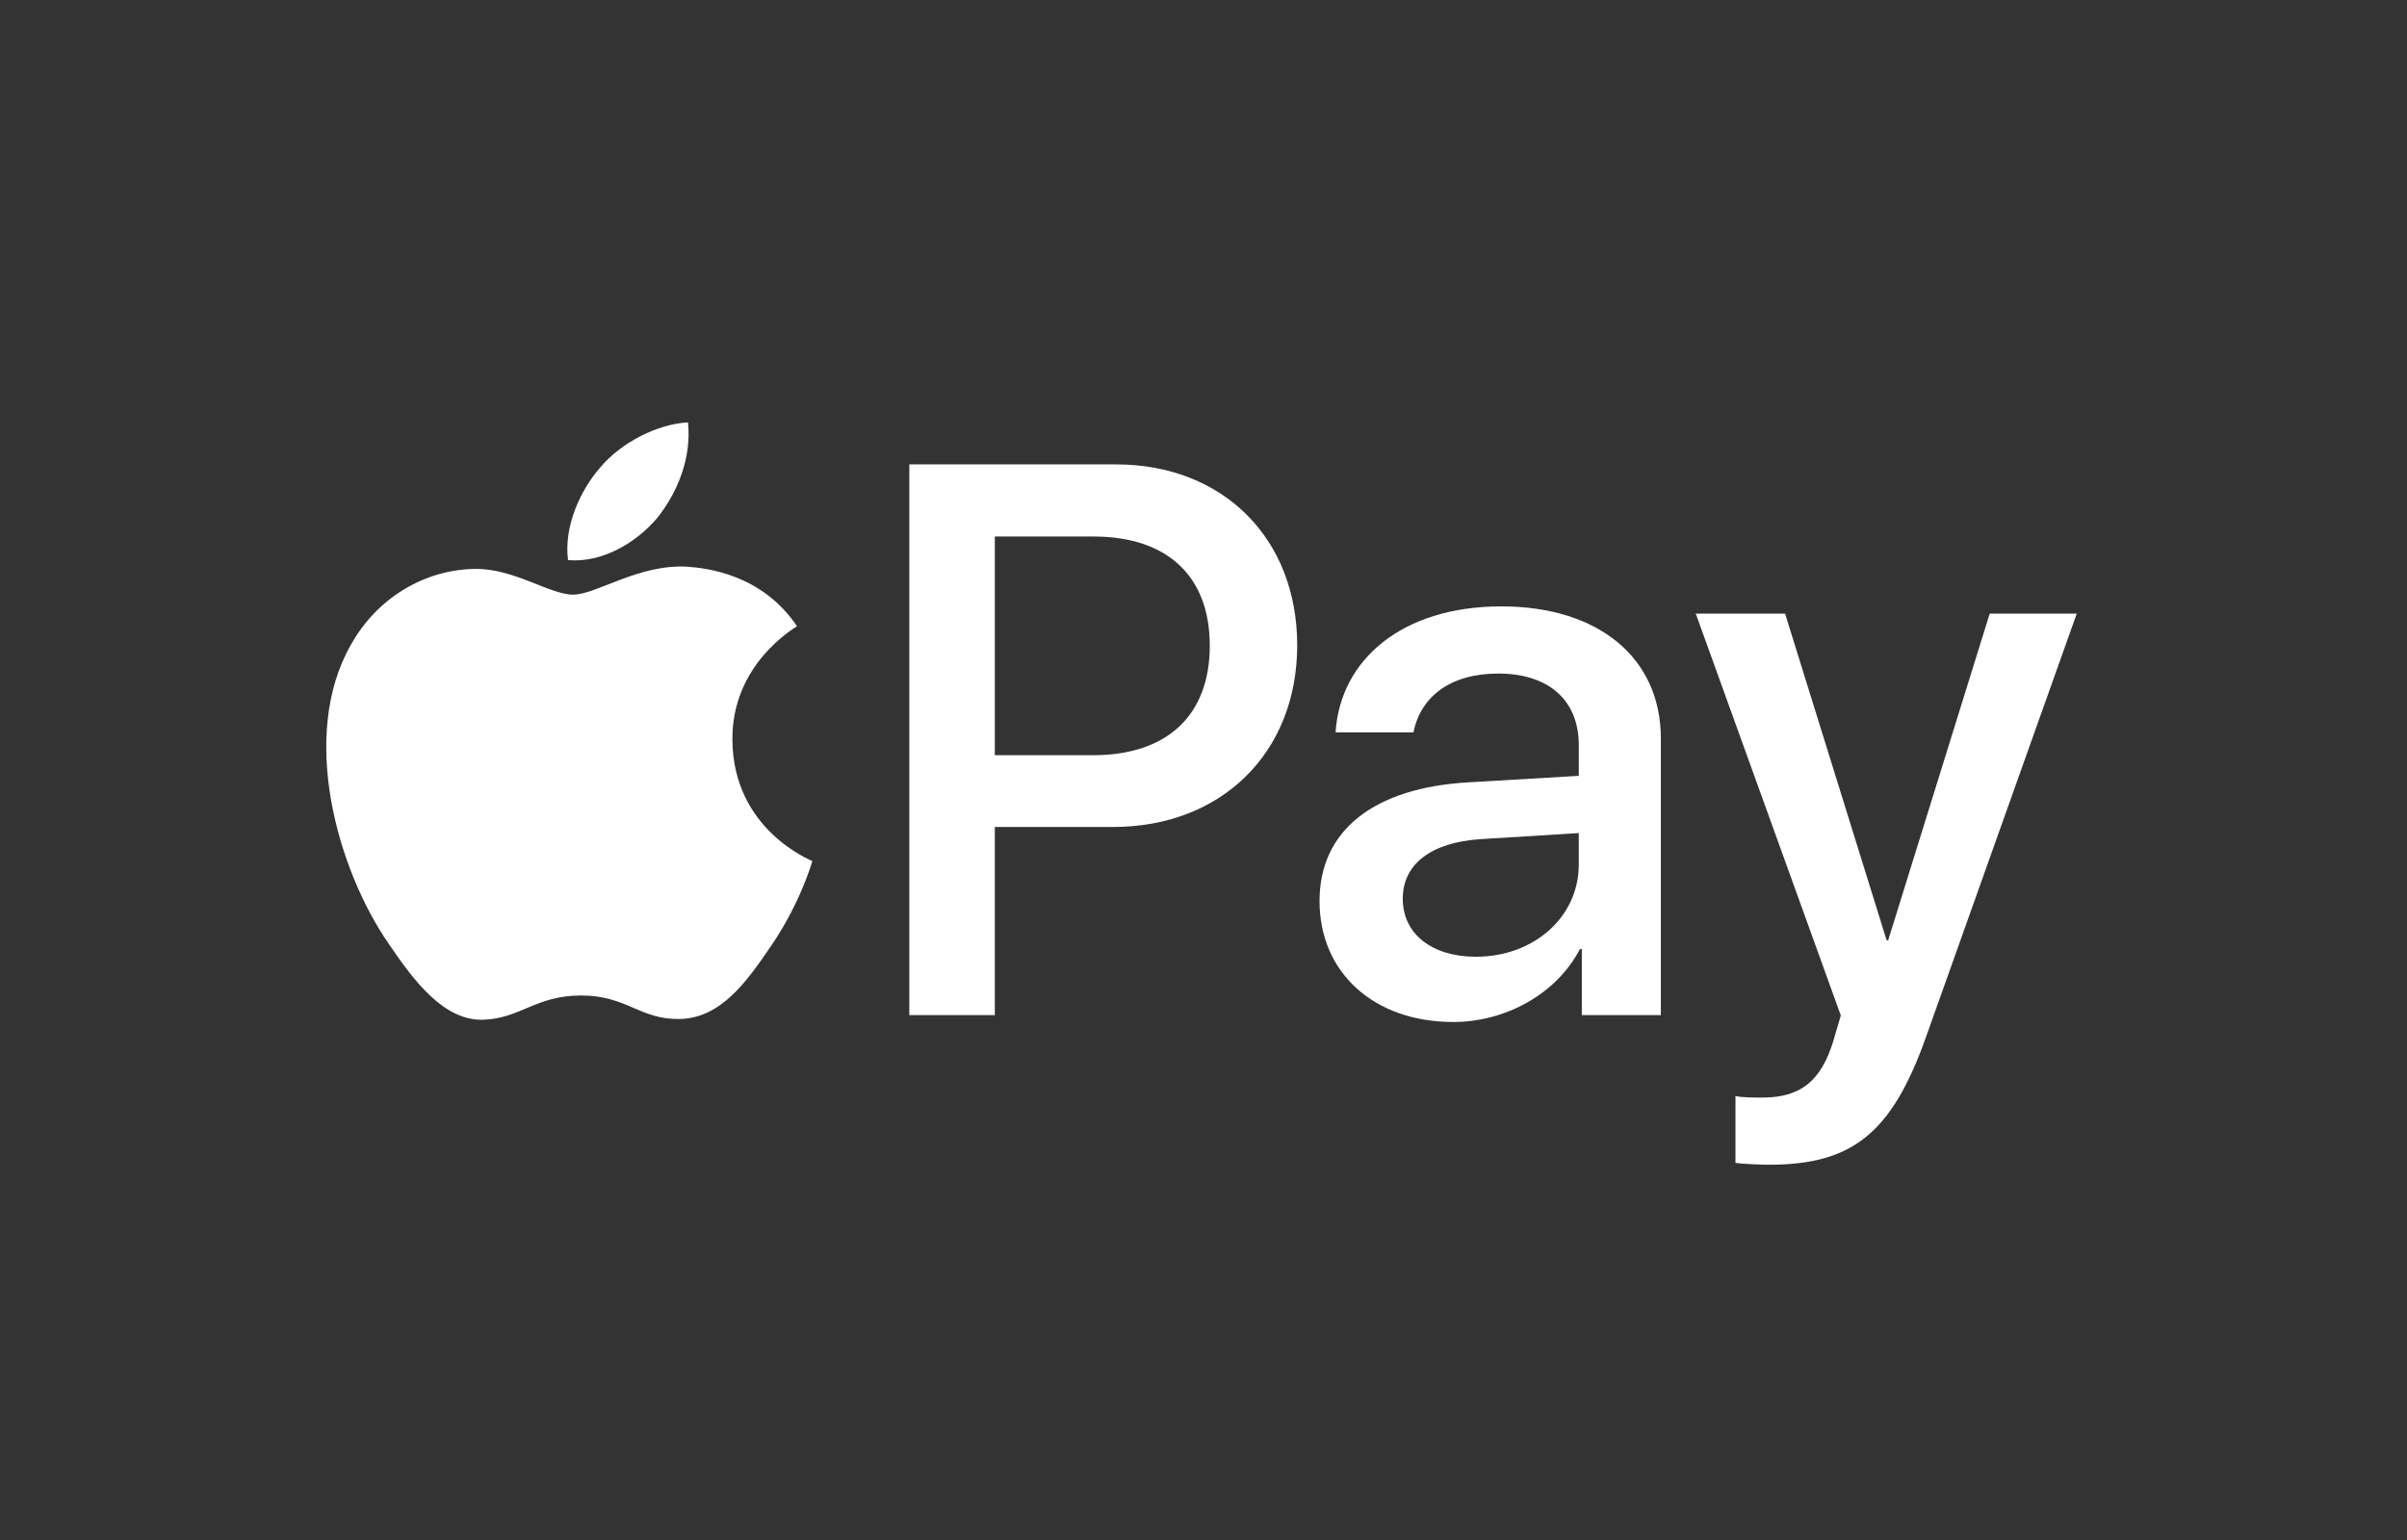 <?xml version="1.0" encoding="utf-8"?>
<svg version="1.1" id="Artwork" xmlns="http://www.w3.org/2000/svg" xmlns:xlink="http://www.w3.org/1999/xlink" x="0px" y="0px"
	 width="165.521px" height="105.965px" viewBox="0 0 165.521 105.965" enable-background="new 0 0 165.521 105.965"
	 xml:space="preserve">
<rect x="0" y="0" width="165.521" height="105.965" fill="#333333" stroke="none"/>
<g>
	<!-- <path id="XMLID_4_" d="M150.69807,0H14.82318c-0.5659,0-1.1328,0-1.69769,0.0033c-0.47751,0.0034-0.95391,0.0087-1.43031,0.0217
		c-1.039,0.0281-2.0869,0.0894-3.1129,0.2738c-1.0424,0.1876-2.0124,0.4936-2.9587,0.9754
		c-0.9303,0.4731-1.782,1.0919-2.52009,1.8303c-0.73841,0.7384-1.35721,1.5887-1.83021,2.52
		c-0.4819,0.9463-0.7881,1.9166-0.9744,2.9598c-0.18539,1.0263-0.2471,2.074-0.2751,3.1119
		c-0.0128,0.4764-0.01829,0.9528-0.0214,1.4291c-0.0033,0.5661-0.0022,1.1318-0.0022,1.6989V91.142
		c0,0.5671-0.0011,1.13181,0.0022,1.69901c0.00311,0.4763,0.0086,0.9527,0.0214,1.4291
		c0.028,1.03699,0.08971,2.08469,0.2751,3.11069c0.1863,1.0436,0.4925,2.0135,0.9744,2.9599
		c0.473,0.9313,1.0918,1.7827,1.83021,2.52c0.73809,0.7396,1.58979,1.3583,2.52009,1.8302
		c0.9463,0.4831,1.9163,0.7892,2.9587,0.9767c1.026,0.1832,2.0739,0.2456,3.1129,0.2737c0.4764,0.0108,0.9528,0.0172,1.43031,0.0194
		c0.56489,0.0044,1.13179,0.0044,1.69769,0.0044h135.87489c0.5649,0,1.13181,0,1.69659-0.0044
		c0.47641-0.0022,0.95282-0.0086,1.4314-0.0194c1.0368-0.0281,2.0845-0.0905,3.11301-0.2737
		c1.041-0.1875,2.0112-0.4936,2.9576-0.9767c0.9313-0.4719,1.7805-1.0906,2.52011-1.8302c0.7372-0.7373,1.35599-1.5887,1.8302-2.52
		c0.48299-0.9464,0.78889-1.9163,0.97429-2.9599c0.1855-1.026,0.2457-2.0737,0.2738-3.11069
		c0.013-0.4764,0.01941-0.9528,0.02161-1.4291c0.00439-0.5672,0.00439-1.1319,0.00439-1.69901V14.8242
		c0-0.5671,0-1.1328-0.00439-1.6989c-0.0022-0.4763-0.00861-0.9527-0.02161-1.4291c-0.02811-1.0379-0.0883-2.0856-0.2738-3.1119
		c-0.18539-1.0432-0.4913-2.0135-0.97429-2.9598c-0.47421-0.9313-1.093-1.7816-1.8302-2.52
		c-0.73961-0.7384-1.58881-1.3572-2.52011-1.8303c-0.9464-0.4818-1.9166-0.7878-2.9576-0.9754
		c-1.0285-0.1844-2.0762-0.2457-3.11301-0.2738c-0.47858-0.013-0.95499-0.0183-1.4314-0.0217C151.82988,0,151.26297,0,150.69807,0
		L150.69807,0z"/>
	<path id="XMLID_3_" fill="#FFFFFF" d="M150.69807,3.532l1.67149,0.0032c0.4528,0.0032,0.90561,0.0081,1.36092,0.0205
		c0.79201,0.0214,1.71849,0.0643,2.58209,0.2191c0.7507,0.1352,1.38029,0.3408,1.9845,0.6484
		c0.5965,0.3031,1.14301,0.7003,1.62019,1.1768c0.479,0.4797,0.87671,1.0271,1.18381,1.6302
		c0.30589,0.5995,0.51019,1.2261,0.64459,1.9823c0.1544,0.8542,0.1971,1.7832,0.21881,2.5801
		c0.01219,0.4498,0.01819,0.8996,0.0204,1.3601c0.00429,0.5569,0.0042,1.1135,0.0042,1.6715V91.142
		c0,0.558,0.00009,1.1136-0.0043,1.6824c-0.00211,0.4497-0.0081,0.8995-0.0204,1.3501c-0.02161,0.7957-0.0643,1.7242-0.2206,2.5885
		c-0.13251,0.7458-0.3367,1.3725-0.64429,1.975c-0.30621,0.6016-0.70331,1.1484-1.18022,1.6251
		c-0.47989,0.48-1.0246,0.876-1.62819,1.1819c-0.5997,0.3061-1.22821,0.51151-1.97151,0.6453
		c-0.88109,0.157-1.84639,0.2002-2.57339,0.2199c-0.4574,0.0103-0.9126,0.01649-1.37889,0.0187
		c-0.55571,0.0043-1.1134,0.0042-1.6692,0.0042H14.82318c-0.0074,0-0.0146,0-0.0221,0c-0.5494,0-1.0999,0-1.6593-0.0043
		c-0.4561-0.00211-0.9112-0.0082-1.3512-0.0182c-0.7436-0.0201-1.7095-0.0632-2.5834-0.2193
		c-0.74969-0.1348-1.3782-0.3402-1.9858-0.6503c-0.59789-0.3032-1.1422-0.6988-1.6223-1.1797
		c-0.4764-0.4756-0.8723-1.0207-1.1784-1.6232c-0.3064-0.6019-0.5114-1.2305-0.64619-1.9852
		c-0.15581-0.8626-0.19861-1.7874-0.22-2.5777c-0.01221-0.4525-0.01731-0.9049-0.02021-1.3547l-0.0022-1.3279l0.0001-0.3506V14.8242
		l-0.0001-0.3506l0.0021-1.3251c0.003-0.4525,0.0081-0.9049,0.02031-1.357c0.02139-0.7911,0.06419-1.7163,0.22129-2.5861
		c0.1336-0.7479,0.3385-1.3765,0.6465-1.9814c0.3037-0.5979,0.7003-1.1437,1.17921-1.6225
		c0.477-0.4772,1.02309-0.8739,1.62479-1.1799c0.6011-0.3061,1.2308-0.5116,1.9805-0.6465c0.8638-0.1552,1.7909-0.198,2.5849-0.2195
		c0.4526-0.0123,0.9052-0.0172,1.3544-0.0203l1.6771-0.0033H150.69807"/> -->
	<g>
		<g>
			<path fill="#FFFFFF" d="M45.186,35.641c1.417-1.773,2.379-4.153,2.125-6.585c-2.075,0.103-4.606,1.369-6.072,3.143
				c-1.316,1.519-2.481,3.999-2.177,6.329C41.391,38.73,43.718,37.363,45.186,35.641"/>
			<path fill="#FFFFFF" d="M47.285,38.983c-3.382-0.201-6.258,1.92-7.873,1.92c-1.616,0-4.089-1.818-6.764-1.769
				c-3.482,0.051-6.712,2.02-8.479,5.151c-3.634,6.264-0.959,15.555,2.575,20.656
				c1.716,2.524,3.784,5.303,6.51,5.203c2.575-0.101,3.584-1.667,6.714-1.667
				c3.128,0,4.037,1.667,6.763,1.617c2.827-0.051,4.594-2.525,6.31-5.051
				c1.969-2.877,2.775-5.655,2.825-5.807c-0.051-0.051-5.451-2.122-5.501-8.334
				c-0.051-5.201,4.24-7.675,4.441-7.828C52.383,39.488,48.597,39.084,47.285,38.983"/>
		</g>
		<g>
			<path fill="#FFFFFF" d="M76.734,31.944c7.351,0,12.47,5.067,12.47,12.444c0,7.404-5.224,12.497-12.654,12.497h-8.139
				v12.943h-5.88v-37.885H76.734z M68.411,51.949h6.747c5.12,0,8.034-2.756,8.034-7.535
				c0-4.778-2.914-7.508-8.007-7.508h-6.774V51.949z"/>
			<path fill="#FFFFFF" d="M90.74,61.979c0-4.831,3.702-7.798,10.266-8.165l7.561-0.446v-2.126
				c0-3.072-2.074-4.91-5.539-4.91c-3.283,0-5.33,1.575-5.829,4.043h-5.356
				c0.315-4.989,4.568-8.664,11.394-8.664c6.695,0,10.974,3.544,10.974,9.084v19.034h-5.435v-4.542
				h-0.131c-1.601,3.072-5.093,5.014-8.716,5.014C94.521,70.301,90.74,66.94,90.74,61.979z
				 M108.566,59.485v-2.179l-6.8,0.42c-3.387,0.236-5.303,1.733-5.303,4.096
				c0,2.415,1.995,3.99,5.041,3.99C105.468,65.812,108.566,63.081,108.566,59.485z"/>
			<path fill="#FFFFFF" d="M119.342,79.989v-4.595c0.419,0.105,1.364,0.105,1.837,0.105c2.625,0,4.043-1.102,4.909-3.938
				c0-0.053,0.499-1.68,0.499-1.707l-9.976-27.646h6.143l6.984,22.474h0.104l6.984-22.474h5.986
				l-10.345,29.063c-2.362,6.695-5.092,8.848-10.816,8.848C121.179,80.12,119.761,80.067,119.342,79.989
				z"/>
		</g>
	</g>
</g>
<g>
</g>
<g>
</g>
<g>
</g>
<g>
</g>
<g>
</g>
<g>
</g>
</svg>
